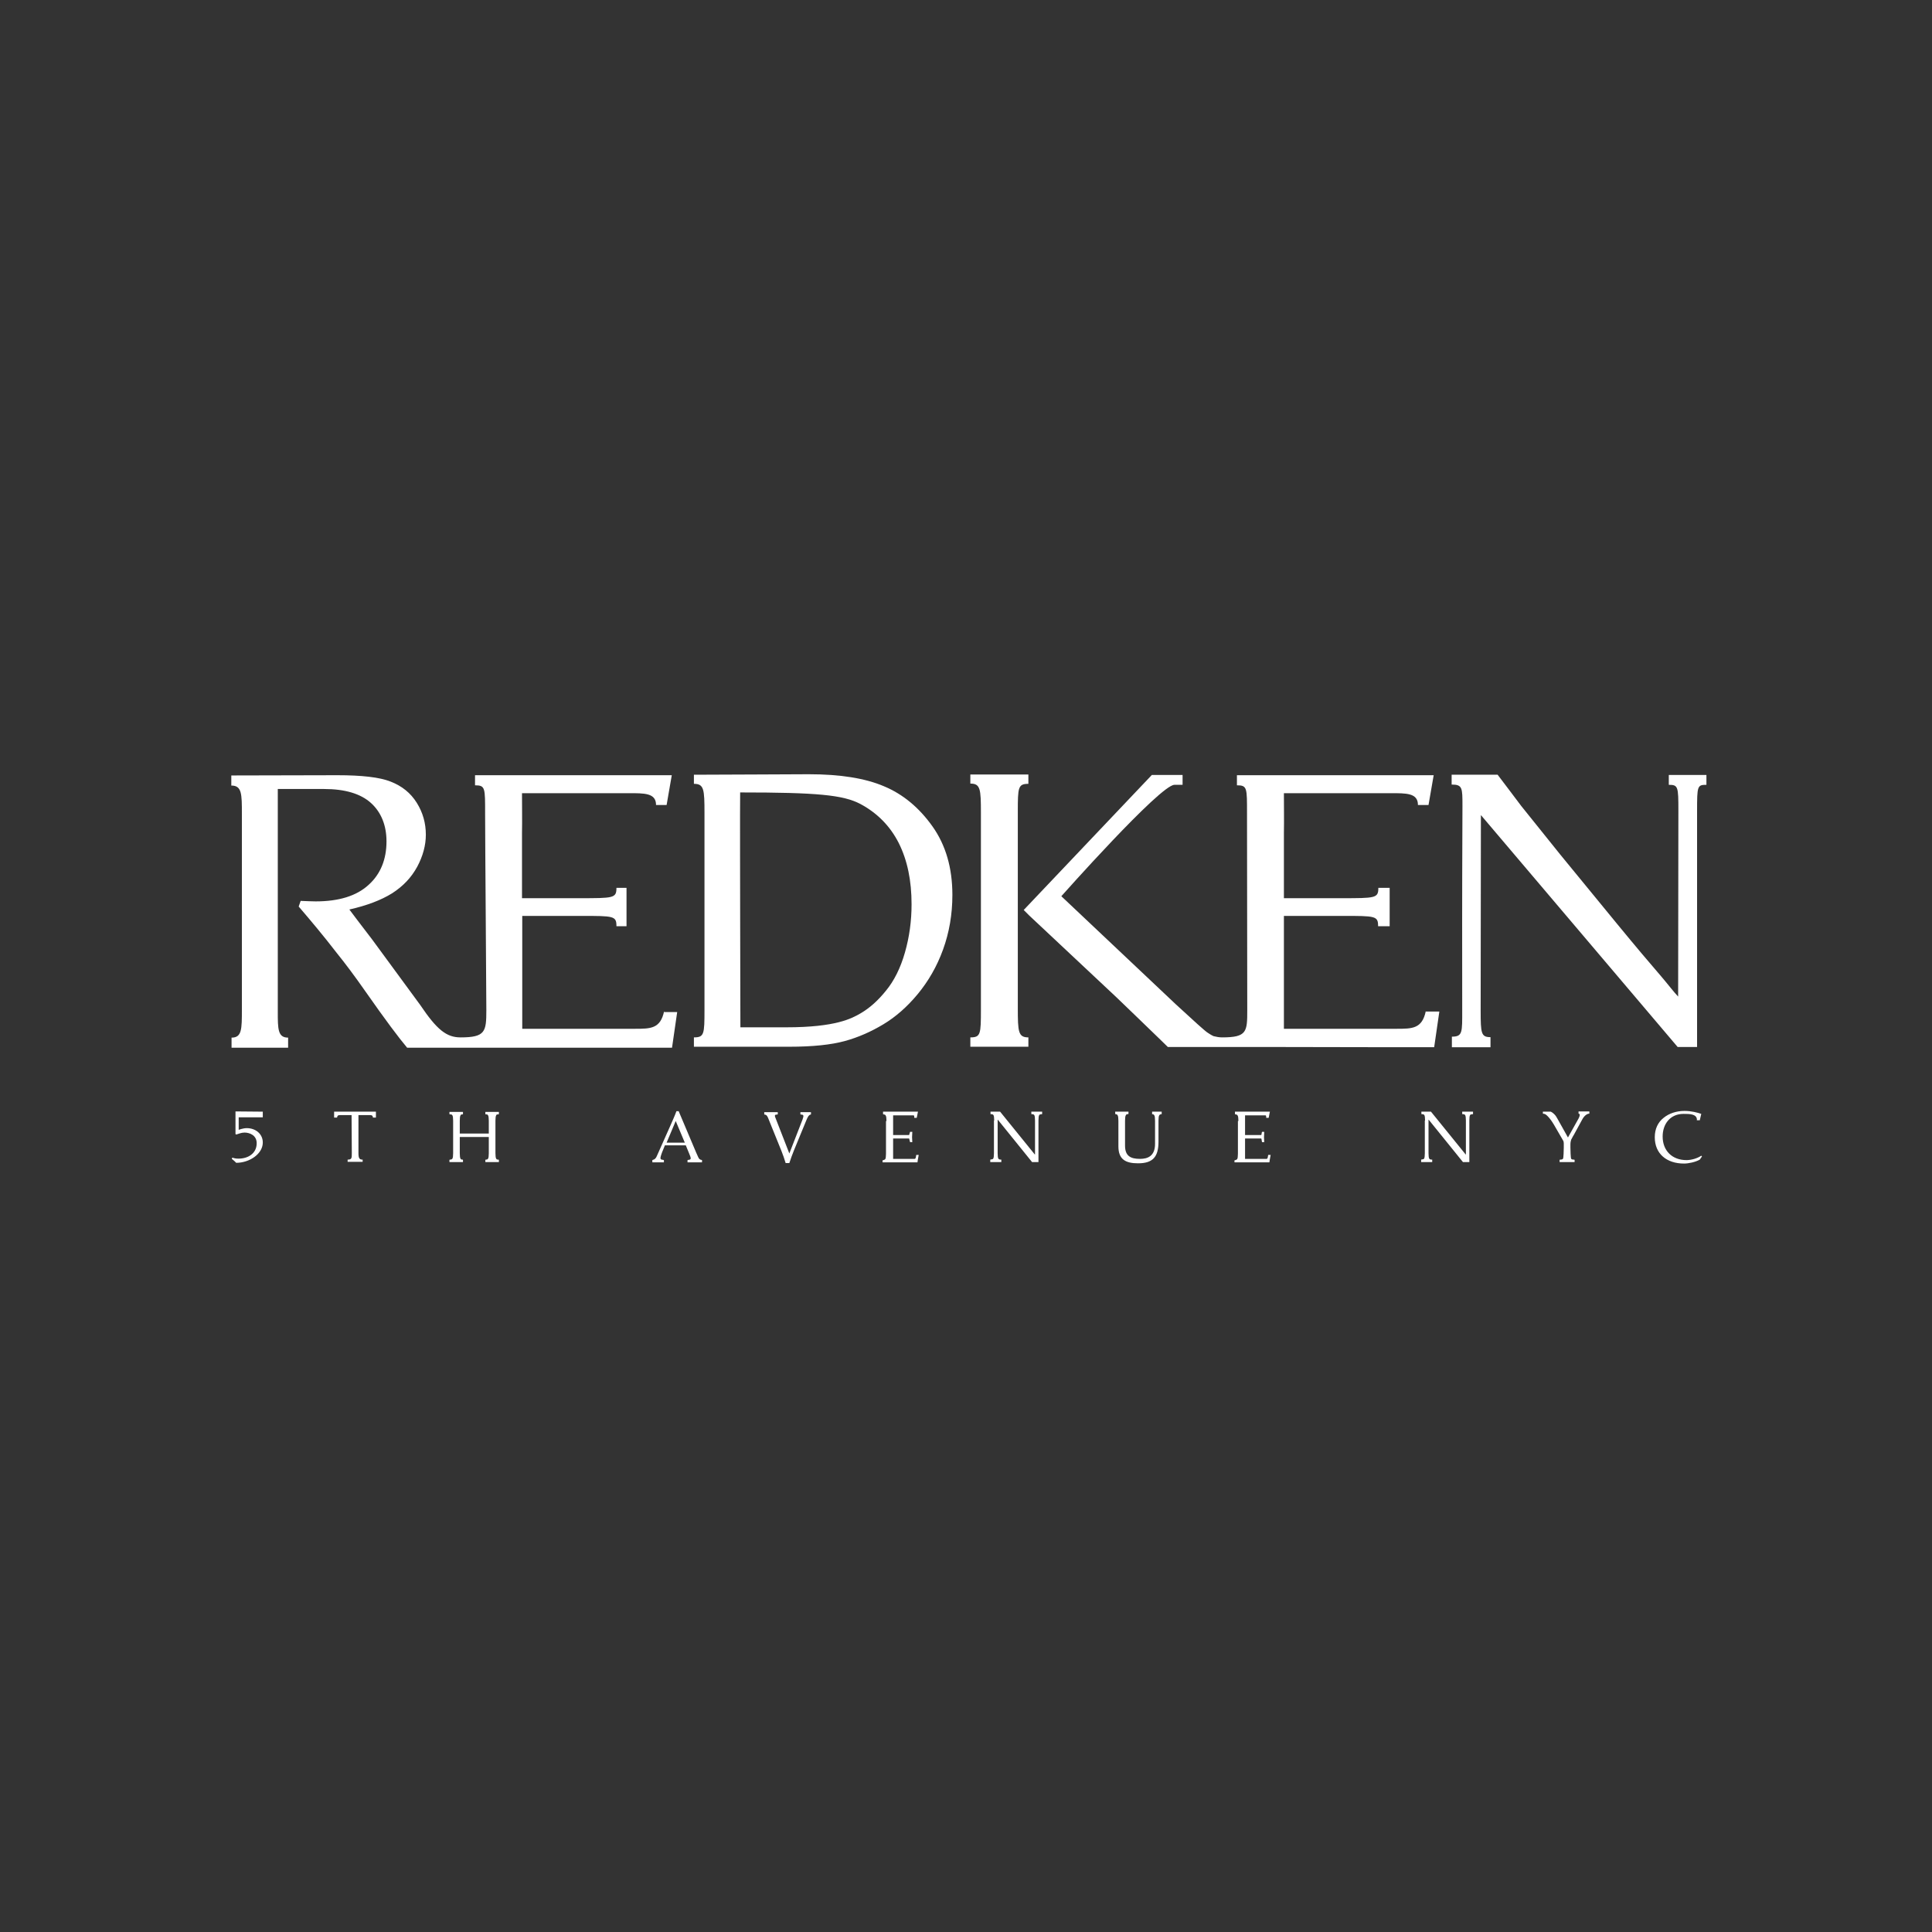 <?xml version="1.0" encoding="UTF-8" standalone="no"?>
<svg
   width="1080"
   height="1080"
   viewBox="0 0 83.271 83.271"
   version="1.1"
   id="svg2"
   xmlns="http://www.w3.org/2000/svg"
   xmlns:svg="http://www.w3.org/2000/svg">
  <rect x="0" y="0" width="83.271" height="83.271" fill="#333333" stroke="none"/>
  <defs
     id="defs2">
    <linearGradient
       id="SVGID_1_"
       gradientUnits="userSpaceOnUse"
       x1="77.305"
       y1="68.556"
       x2="77.305"
       y2="51.232"> <stop
   offset="0"
   style="stop-color:#D9241F"
   id="stop1" />
 <stop
   offset="1"
   style="stop-color:#BB160D"
   id="stop2" />
 </linearGradient>
    <pattern
       id="EMFhbasepattern"
       patternUnits="userSpaceOnUse"
       width="6"
       height="6"
       x="0"
       y="0" />
  </defs>
  <path
     d="m 167.351,26.743 c -0.527,2.868 -2.527,3.848 -4.325,3.848 h -9.799 v -8.767 c 0,-0.605 0.162,-0.699 0.683,-1.032 l -3.684,-0.039 c 0.197,0.097 0.749,0.375 0.749,1.023 l -0.012,8.464 c 0,0.714 -0.3,0.968 -0.736,1.125 l 12.89,-0.006 c 3.342,0.012 4.702,-1.271 5.673,-2.42 1.06,-1.246 1.623,-3.546 0.419,-5.524 -0.863,-1.428 -2.492,-2.632 -4.349,-2.923 -0.431,-0.066 -0.977,-0.175 -1.653,-0.175 -0.671,0 -1.282,0.079 -1.755,0.175 -1.533,0.363 -3.486,1.355 -4.379,2.989 -0.922,1.694 -0.461,3.533 0.222,4.562 0.617,0.95 2.09,2.197 4.067,2.263 l 0.059,-0.024 c -1.3,-0.672 -1.958,-1.894 -2.36,-3.539 -0.3,-1.258 -0.084,-3.134 1.012,-4.314 0.815,-0.865 2.025,-1.337 3.133,-1.349 1.12,0.012 2.276,0.429 3.085,1.295 1.103,1.18 1.288,3.176 1.061,4.369 z m -39.304,3.781 -3.283,-4.169 c 3.642,-0.581 3.283,-5.681 -1.042,-5.681 h -7.38 c 0.503,0.175 0.839,0.429 0.839,0.92 v 8.657 c 0.006,0.406 -0.276,0.871 -0.653,1.107 h 3.51 c -0.377,-0.194 -0.749,-0.744 -0.749,-1.077 v -3.75 h 3.007 l 3.618,4.839 3.097,-0.006 c -0.329,-0.157 -0.659,-0.447 -0.964,-0.84 z m -5.757,-4.768 h -3.001 l -0.012,-4.295 3.57,-0.012 c 2.582,0.012 3.199,4.259 -0.557,4.308 z m 19.208,-3.899 c -0.263,-0.581 0.048,-0.914 0.503,-1.107 h -4.133 c 0.432,0.339 0.923,0.587 1.114,1.24 l 4.666,9.371 h 1.09 l 4.367,-9.686 c 0.251,-0.575 0.497,-0.714 0.749,-0.926 h -2.432 c 0.443,0.127 0.803,0.514 0.521,1.137 l -3.205,7.109 z m 30.1,8.286 c 0,0.641 -0.551,1.077 -0.767,1.216 h 2.354 c -0.215,-0.139 -0.731,-0.478 -0.731,-1.119 v -7.502 l 7.349,8.621 h 1.078 v -9.595 c 0,-0.641 0.521,-0.871 0.731,-1.01 h -2.343 c 0.21,0.139 0.761,0.466 0.761,1.101 l -0.012,6.208 -6.343,-7.309 h -3.384 c 0.36,0.182 1.306,0.575 1.306,1.452 z m -33.972,-9.395 h -8.553 c 0.407,0.218 0.779,0.381 0.779,1.041 l -0.006,8.494 c 0,0.587 -0.24,0.853 -0.647,1.077 h 8.847 l 0.833,-2.565 c -0.431,0.508 -1.456,1.784 -3.324,1.779 l -3.372,-0.006 v -4.259 h 2.456 c 0.779,0 1.186,0.429 1.444,0.841 v -2.529 c -0.365,0.521 -0.689,0.883 -1.45,0.883 h -2.45 v -4.011 l 3.456,0.012 c 1.456,0.012 2.079,0.938 2.402,1.482 z"
     id="path2"
     style="clip-rule:evenodd;fill-rule:evenodd;stroke-width:0.349" />
  <path
     d="m 68.68,122.578 v 3.973 h -24.846 V 99.228 h 4.473 v 23.35 z m -3.478,-13.414 4.968,-9.44 h -4.72 l -3.727,9.44 z m 40.621,-5.451 c -1.611,-2.535 -3.964,-4.666 -6.735,-6.118 -2.771,-1.453 -5.96,-2.227 -9.148,-2.227 -3.188,0 -6.378,0.774 -9.148,2.227 -2.771,1.452 -5.125,3.583 -6.736,6.118 -1.611,2.534 -2.481,5.473 -2.481,8.412 0,2.938 0.87,5.877 2.481,8.411 1.611,2.535 3.964,4.666 6.736,6.118 2.771,1.453 5.96,2.227 9.148,2.227 3.188,0 6.377,-0.773 9.148,-2.227 2.771,-1.452 5.124,-3.583 6.735,-6.118 1.612,-2.534 2.481,-5.474 2.481,-8.411 0,-2.938 -0.869,-5.877 -2.481,-8.412 z m -3.866,15.103 c -1.202,1.988 -2.961,3.665 -5.037,4.81 -2.076,1.144 -4.468,1.754 -6.861,1.754 -2.393,0 -4.785,-0.61 -6.861,-1.754 -2.075,-1.145 -3.834,-2.821 -5.037,-4.81 -1.203,-1.989 -1.849,-4.289 -1.849,-6.589 0,-2.301 0.646,-4.601 1.849,-6.589 1.203,-1.988 2.961,-3.665 5.037,-4.809 2.076,-1.145 4.469,-1.755 6.861,-1.755 2.392,0 4.785,0.61 6.861,1.755 2.076,1.144 3.834,2.82 5.037,4.809 a 12.8,12.8 0 0 1 1.85,6.589 12.807,12.807 0 0 1 -1.85,6.589 z m 37.537,-7.805 c -0.809,1.78 -2.339,2.809 -3.536,3.431 -1.197,0.623 -2.06,0.839 -2.929,0.808 l 8.696,11.302 h -4.969 l -8.41,-10.929 h -10.97 v 10.929 h -4.472 V 99.228 h 17.888 c 1.808,0 3.642,0.356 5.26,1.266 1.618,0.91 3.018,2.293 3.676,4.25 0.657,1.956 0.573,4.487 -0.234,6.267 z m -5.003,-0.187 c 0.942,-0.796 1.5,-2.105 1.451,-3.403 -0.048,-1.299 -0.703,-2.585 -1.638,-3.37 -0.936,-0.784 -2.132,-0.849 -3.263,-0.849 h -13.665 v 8.446 h 13.665 c 1.208,0 2.508,-0.027 3.45,-0.824 z m 30.837,0.079 v 3.725 h -15.156 v 7.95 h 20.373 v 3.973 h -24.846 V 99.228 h 24.846 v 3.974 h -20.373 v 7.701 z m 0.248,-15.899 h -6.709 l -2.732,3.478 z m 13.729,24.592 -3.543,6.955 h -4.471 l 13.912,-27.324 h 4.473 l 13.914,27.324 h -4.473 l -3.541,-6.955 z m 8.134,-15.977 -6.365,12.5 h 12.73 z m 43.231,18.959 v 3.973 h -24.844 V 99.228 h 4.471 v 23.35 z m -1.936,-17.867 -0.039,-0.652 c -0.006,-0.12 0.004,-0.24 -0.045,-0.376 a 1.19,1.19 0 0 0 -0.221,-0.382 0.43,0.43 0 0 0 -0.275,-0.155 0.87,0.87 0 0 0 0.461,-0.376 c 0.117,-0.187 0.189,-0.434 0.186,-0.699 -0.003,-0.265 -0.084,-0.549 -0.225,-0.759 -0.305,-0.447 -0.842,-0.523 -1.312,-0.501 h -1.979 v 4.565 h 0.768 v -1.875 h 1.148 c 0.125,0 0.334,-0.017 0.543,0.146 0.277,0.327 0.154,0.757 0.203,1.122 0.004,0.218 0.025,0.424 0.115,0.607 h 0.863 v -0.141 c -0.157,-0.065 -0.171,-0.293 -0.191,-0.524 z m -0.949,-2.011 c -0.238,0.152 -0.484,0.153 -0.654,0.15 h -1.084 v -1.39 c 0.473,0.006 0.949,-0.02 1.418,0.018 a 0.635,0.635 0 0 1 0.506,0.36 c 0.099,0.302 0.103,0.626 -0.186,0.862 z"
     id="path2-9"
     style="clip-rule:evenodd;fill-rule:evenodd" />
  <g
     id="g8"
     transform="matrix(0.519,0,0,0.519,105.596,40.144)"> <polygon
   points="5.19,54.31 10.14,54.31 10.14,45.53 11.14,44.22 18.83,54.31 25.28,54.31 14.37,39.98 25.28,25.65 18.83,25.65 11.14,35.75 10.14,37.06 10.14,34.43 10.14,25.22 5.19,25.22 5.19,28.34 5.19,36.41 5.19,43.55 5.19,51.63 "
   id="polygon1" />
 <linearGradient
   id="linearGradient4"
   gradientUnits="userSpaceOnUse"
   x1="77.305"
   y1="68.556"
   x2="77.305"
   y2="51.232"> <stop
   offset="0"
   style="stop-color:#D9241F"
   id="stop3" />
 <stop
   offset="1"
   style="stop-color:#BB160D"
   id="stop4" />
 </linearGradient>
 <polygon
   class="st0"
   points="82.43,51.23 72.18,51.23 77.3,68.56 "
   id="polygon2"
   style="fill:url(#SVGID_1_)" />
 <polygon
   points="42.19,48.99 31.97,48.99 31.97,42.64 39.66,42.64 39.66,37.37 31.97,37.37 31.97,30.49 42.19,30.49 42.19,25.22 31.97,25.22 26.7,25.22 26.7,30.49 26.7,37.37 26.7,42.64 26.7,48.99 26.7,54.26 26.7,54.32 31.97,54.32 31.97,54.26 42.19,54.26 "
   id="polygon3" />
 <path
   d="m 77.55,26.02 -2.87,5.8 -11.13,22.49 h 5.74 l 3.24,-6.54 h 10.05 l 3.24,6.54 h 5.74 L 80.42,31.82 Z m -2.65,16.95 2.65,-5.35 2.65,5.35 z"
   id="path3" />
 <path
   d="m 129.77,25.4 c -7.94,0 -14.38,6.44 -14.38,14.38 0,7.94 6.44,14.38 14.38,14.38 7.94,0 14.38,-6.44 14.38,-14.38 0,-7.95 -6.44,-14.38 -14.38,-14.38 z m 0,26.57 c -6.73,0 -12.19,-5.46 -12.19,-12.19 0,-6.73 5.46,-12.19 12.19,-12.19 6.73,0 12.19,5.46 12.19,12.19 0,6.73 -5.45,12.19 -12.19,12.19 z"
   id="path4" />
 <path
   d="m 165.22,25.4 c -7.94,0 -14.38,6.44 -14.38,14.38 0,7.94 6.44,14.38 14.38,14.38 7.94,0 14.38,-6.44 14.38,-14.38 0,-7.95 -6.44,-14.38 -14.38,-14.38 z m 0,26.57 c -6.73,0 -12.19,-5.46 -12.19,-12.19 0,-6.73 5.46,-12.19 12.19,-12.19 6.73,0 12.19,5.46 12.19,12.19 0,6.73 -5.45,12.19 -12.19,12.19 z"
   id="path5" />
 <rect
   x="146.43"
   y="16.44"
   width="2.71"
   height="37.4"
   id="rect5" />
 <path
   d="m 188.32,25.74 c -1.41,0.24 -2.74,0.89 -3.75,1.79 -0.02,0.02 -0.04,0.04 -0.06,0.06 v -1.21 h -2.71 v 27.47 h 2.71 v -15.7 c 0.02,0.02 0.04,0.04 0.06,0.06 v -4.74 c 0,-2.35 1.55,-4.43 3.75,-5.02 h 3.48 v -2.71 z"
   id="path6" />
 <path
   d="m 113.56,44.77 c -1.91,4.24 -6.17,7.2 -11.12,7.2 -6.73,0 -12.19,-5.46 -12.19,-12.19 0,-6.73 5.46,-12.19 12.19,-12.19 4.78,0 8.92,2.75 10.92,6.76 l 1.47,-1.86 c -2.5,-4.24 -7.11,-7.08 -12.39,-7.08 -7.94,0 -14.38,6.44 -14.38,14.38 0,7.94 6.44,14.38 14.38,14.38 5.4,0 10.11,-2.98 12.56,-7.39 l -0.43,-0.6 z"
   id="path7" />
 <path
   d="m 61.53,34.85 c 0,-4.46 -2.99,-8.23 -7.07,-9.4 -0.33,-0.1 -0.66,-0.18 -1.01,-0.23 h -3.4 -0.65 -4.47 -0.8 v 3.12 0.38 5.74 6.53 13.33 h 5.27 v -9.96 c 0.21,0.05 0.43,0.1 0.65,0.14 l 5.8,9.83 H 62.3 L 56.01,43.67 c 3.26,-1.59 5.52,-4.94 5.52,-8.82 z m -8.04,4.2 H 53.29 50 49.4 v -0.3 -6.29 -1.5 -0.47 h 1.07 2.55 c 1.89,0.55 3.27,2.29 3.27,4.36 0,1.9 -1.15,3.52 -2.8,4.2 z"
   id="path8" />
 </g>
  <g
     id="g13"
     transform="matrix(0.365,0,0,0.365,-79.493,73.062)"
     style="fill:#ffffff"> <g
   id="g6"
   style="fill:#ffffff"> <polygon
   points="68.93,32.19 61.05,32.19 61.05,16.62 58.7,16.62 58.7,34.28 68.93,34.28 "
   id="polygon1-1"
   style="fill:#ffffff" />
 <path
   d="m 78.79,21.69 c -0.5,-0.37 -1.06,-0.63 -1.68,-0.77 -0.63,-0.14 -1.39,-0.21 -2.3,-0.21 -0.75,0 -1.51,0.07 -2.28,0.21 -0.77,0.14 -1.36,0.27 -1.77,0.39 v 2.27 h 0.13 c 0.7,-0.29 1.39,-0.52 2.09,-0.67 0.7,-0.15 1.3,-0.23 1.81,-0.23 0.43,0 0.86,0.03 1.27,0.09 0.41,0.06 0.76,0.18 1.04,0.36 0.28,0.17 0.51,0.42 0.66,0.74 0.16,0.32 0.24,0.74 0.24,1.26 v 0.43 c -1.17,0.06 -2.26,0.16 -3.27,0.29 -1.01,0.13 -1.89,0.37 -2.63,0.71 -0.84,0.38 -1.45,0.89 -1.84,1.54 -0.39,0.65 -0.58,1.43 -0.58,2.34 0,0.59 0.11,1.16 0.32,1.69 0.21,0.53 0.5,0.98 0.85,1.35 0.37,0.37 0.8,0.66 1.29,0.87 0.49,0.2 1.01,0.31 1.55,0.31 0.66,0 1.18,-0.05 1.55,-0.17 0.37,-0.11 0.75,-0.27 1.14,-0.47 0.28,-0.14 0.58,-0.33 0.88,-0.58 0.3,-0.24 0.55,-0.43 0.73,-0.56 v 1.41 h 2.22 v -9.06 c 0,-0.83 -0.12,-1.53 -0.36,-2.11 -0.22,-0.59 -0.58,-1.06 -1.06,-1.43 z M 78,31.01 c -0.5,0.44 -1.03,0.82 -1.6,1.12 -0.57,0.3 -1.21,0.46 -1.91,0.46 -0.82,0 -1.45,-0.19 -1.87,-0.58 -0.43,-0.39 -0.64,-0.96 -0.64,-1.72 0,-0.67 0.19,-1.2 0.58,-1.57 0.39,-0.37 0.88,-0.65 1.47,-0.84 0.5,-0.15 1.15,-0.27 1.96,-0.35 0.81,-0.08 1.48,-0.15 2.01,-0.2 z"
   id="path1"
   style="fill:#ffffff" />
 <path
   d="m 89.6,20.66 c -0.72,0 -1.4,0.16 -2.05,0.47 -0.65,0.32 -1.3,0.77 -1.97,1.36 v -1.47 h -2.23 v 13.25 h 2.23 v -9.89 c 0.56,-0.47 1.14,-0.86 1.73,-1.16 0.59,-0.3 1.16,-0.44 1.71,-0.44 0.56,0 1,0.08 1.33,0.24 0.33,0.16 0.58,0.41 0.76,0.74 0.17,0.32 0.28,0.74 0.34,1.26 0.06,0.53 0.09,1.09 0.09,1.7 v 7.54 h 2.23 v -8.6 c 0,-1.63 -0.37,-2.87 -1.1,-3.73 -0.75,-0.84 -1.76,-1.27 -3.07,-1.27 z"
   id="path2-0"
   style="fill:#ffffff" />
 <path
   d="m 119.82,22.84 c 0,-3.23 -2.53,-5.56 -6.34,-5.56 h -2.15 v 3.06 h 2.15 c 1.85,0 2.96,0.97 2.96,2.5 0,1.7 -1.26,2.48 -2.96,2.48 h -2.15 v 2.84 h 2.15 c 0.1,0 0.19,0 0.27,0 l 3.5,6.12 h 3.76 l -4.18,-6.8 c 1.85,-0.85 2.99,-2.51 2.99,-4.64 z"
   id="path3-0"
   style="fill:#ffffff" />
 <path
   d="m 121.01,25.78 c 0,4.52 2.99,8.09 7.31,8.71 V 31.3 c -2.64,-0.62 -4,-3.07 -4,-5.53 0,-2.43 1.36,-4.88 4,-5.5 v -3.18 c -4.32,0.61 -7.31,4.16 -7.31,8.69 z"
   id="path4-2"
   style="fill:#ffffff" />
 <path
   d="m 131.36,17.14 v 3.23 c 2.4,0.75 3.64,3.08 3.64,5.4 0,2.34 -1.24,4.68 -3.64,5.43 v 3.23 c 4.12,-0.76 6.94,-4.26 6.94,-8.66 0,-4.39 -2.82,-7.87 -6.94,-8.63 z"
   id="path5-5"
   style="fill:#ffffff" />
 <path
   d="m 103.47,17.28 h -5.68 v 3.06 h 3.3 1.21 1.17 c 2.02,0 3.18,1.02 3.18,2.82 0,1.77 -1.17,2.79 -3.18,2.79 h -1.17 -1.21 -3.3 v 8.33 h 3.3 v -5.27 h 2.38 c 4.06,0 6.53,-2.33 6.53,-5.85 0,-3.53 -2.47,-5.88 -6.53,-5.88 z"
   id="path6-3"
   style="fill:#ffffff" />
 </g>
 <g
   id="g12"
   style="fill:#ffffff"> <path
   d="m 47.91,62.51 -5.45,-7.57 c 2.22,-0.49 3.86,-1.34 4.91,-2.53 1.06,-1.19 1.59,-2.6 1.59,-4.22 0,-1.52 -0.46,-2.82 -1.39,-3.92 -0.93,-1.1 -2.06,-1.85 -3.39,-2.26 -1.33,-0.41 -3.4,-0.61 -6.2,-0.61 h -9.61 v 0.72 h 0.99 c 1,0 1.75,0.29 2.26,0.86 0.36,0.4 0.54,1.43 0.54,3.09 v 17.05 c 0,1.5 -0.14,2.46 -0.41,2.86 -0.33,0.49 -0.81,0.8 -1.43,0.96 -0.65,-0.14 -1.2,-0.39 -1.62,-0.76 -0.6,-0.53 -1.27,-1.67 -2.01,-3.43 L 17.51,40.8 H 16.83 L 7.55,62.51 c -0.8,1.91 -1.54,3.17 -2.2,3.79 -0.32,0.31 -1.04,0.56 -2.14,0.76 v 0.72 h 8.31 V 67.06 C 10.25,66.97 9.42,66.77 9.04,66.47 8.66,66.17 8.47,65.81 8.47,65.41 c 0,-0.51 0.22,-1.27 0.66,-2.3 l 1.79,-4.16 h 10.22 l 1.6,3.79 c 0.52,1.23 0.78,2.13 0.78,2.7 0,0.43 -0.19,0.79 -0.56,1.09 -0.37,0.3 -1.08,0.47 -2.13,0.53 v 0.72 h 7.55 2.86 8.45 v -0.72 h -1.03 c -0.99,0 -1.73,-0.29 -2.22,-0.86 -0.36,-0.4 -0.54,-1.43 -0.54,-3.09 v -7.67 c 0.21,0.01 0.41,0.02 0.6,0.03 0.19,0.01 0.38,0.01 0.54,0.01 0.41,0 0.95,-0.01 1.62,-0.04 l 8.93,12.34 h 7.04 V 67.06 C 53.19,66.9 52.02,66.54 51.13,65.97 50.22,65.4 49.15,64.24 47.91,62.51 Z m -36.39,-5 4.59,-10.66 4.48,10.66 z m 25.45,-3.27 c -0.12,0 -0.27,0 -0.45,-0.01 -0.18,-0.01 -0.4,-0.01 -0.64,-0.01 V 43.24 c 1.28,-0.25 2.3,-0.37 3.06,-0.37 1.7,0 3.06,0.52 4.1,1.55 1.03,1.03 1.55,2.37 1.55,4.02 0,1.69 -0.64,3.07 -1.92,4.16 -1.28,1.09 -3.18,1.64 -5.7,1.64 z"
   id="path7-6"
   style="fill:#ffffff" />
 <path
   d="M 78.5,54.12 V 53.38 H 68.29 v 0.74 c 1.06,0 1.81,0.11 2.23,0.32 0.42,0.21 0.73,0.53 0.93,0.93 0.2,0.41 0.3,1.27 0.3,2.6 v 7.63 c -0.84,0.48 -1.72,0.84 -2.63,1.09 -0.91,0.25 -1.85,0.37 -2.82,0.37 -1.66,0 -3.28,-0.48 -4.86,-1.45 -1.58,-0.97 -2.85,-2.49 -3.82,-4.56 -0.97,-2.08 -1.46,-4.37 -1.46,-6.89 0,-3.1 0.73,-5.77 2.2,-8.02 1.75,-2.66 4.31,-3.99 7.67,-3.99 2.46,0 4.48,0.76 6.05,2.28 1.09,1.05 1.98,2.61 2.67,4.69 h 0.68 l -0.68,-8.33 h -0.72 c -0.04,0.66 -0.15,1.11 -0.32,1.33 -0.18,0.23 -0.39,0.34 -0.63,0.34 -0.25,0 -0.73,-0.14 -1.46,-0.41 -1.44,-0.53 -2.55,-0.88 -3.34,-1.03 -0.79,-0.16 -1.66,-0.23 -2.62,-0.23 -2.63,0 -4.92,0.56 -6.85,1.69 -2.31,1.36 -4.13,3.31 -5.45,5.84 -1.12,2.13 -1.67,4.35 -1.67,6.67 0,3.2 0.99,6.03 2.98,8.48 2.65,3.27 6.52,4.9 11.62,4.9 1.78,0 3.39,-0.19 4.85,-0.56 1.45,-0.38 2.93,-0.97 4.42,-1.77 v -8.08 c 0,-1.41 0.13,-2.36 0.39,-2.84 0.38,-0.67 1.07,-1.01 2.08,-1.01 h 0.47 z"
   id="path8-1"
   style="fill:#ffffff" />
 <path
   d="m 120.5,42.11 h 0.91 c 1.04,0 1.8,0.27 2.28,0.82 0.36,0.4 0.54,1.41 0.54,3.04 V 61.19 L 108.1,41.39 h -7.16 v 0.72 c 0.77,0 1.34,0.06 1.71,0.18 0.77,0.25 1.35,0.51 1.74,0.8 0.4,0.29 0.98,0.88 1.74,1.77 v 18.35 c 0,1.48 -0.14,2.43 -0.43,2.84 -0.33,0.48 -0.83,0.77 -1.49,0.91 -0.71,-0.14 -1.29,-0.4 -1.73,-0.79 -0.6,-0.53 -1.27,-1.67 -2.01,-3.43 L 91.29,40.79 h -0.68 l -9.28,21.72 c -0.8,1.91 -1.54,3.17 -2.2,3.79 -0.32,0.31 -1.04,0.56 -2.14,0.76 v 0.72 h 8.31 v -0.72 c -1.27,-0.09 -2.1,-0.29 -2.48,-0.59 -0.38,-0.3 -0.57,-0.66 -0.57,-1.06 0,-0.51 0.22,-1.27 0.66,-2.3 l 1.79,-4.16 h 10.22 l 1.6,3.79 c 0.52,1.23 0.78,2.13 0.78,2.7 0,0.43 -0.19,0.79 -0.56,1.09 -0.37,0.3 -1.08,0.47 -2.13,0.53 v 0.72 h 7.81 2.6 6.58 v -0.72 h -0.93 c -1.03,0 -1.78,-0.27 -2.28,-0.82 -0.35,-0.4 -0.53,-1.41 -0.53,-3.04 V 46.96 l 17.4,21.25 h 0.7 V 45.97 c 0,-1.48 0.14,-2.43 0.43,-2.84 0.47,-0.67 1.26,-1.01 2.37,-1.01 h 0.93 V 41.4 h -9.18 v 0.71 z m -35.21,15.4 4.59,-10.66 4.48,10.66 z"
   id="path9"
   style="fill:#ffffff" />
 <path
   d="m 155.72,44.69 c -2.51,-2.6 -5.48,-3.9 -8.9,-3.9 -3.45,0 -6.42,1.15 -8.89,3.44 -2.85,2.65 -4.28,6.06 -4.28,10.25 0,4.1 1.24,7.44 3.71,10.02 2.47,2.58 5.52,3.87 9.15,3.87 3.59,0 6.66,-1.32 9.18,-3.97 2.53,-2.65 3.79,-5.97 3.79,-9.98 0,-3.88 -1.25,-7.13 -3.76,-9.73 z M 152.6,64.1 c -1.62,1.93 -3.66,2.9 -6.14,2.9 -2.32,0 -4.19,-0.88 -5.6,-2.65 -1.84,-2.32 -2.76,-5.64 -2.76,-9.94 0,-4.2 0.89,-7.39 2.67,-9.57 1.43,-1.75 3.32,-2.63 5.68,-2.63 2.52,0 4.49,0.88 5.92,2.65 1.78,2.22 2.67,5.58 2.67,10.1 -0.01,4.16 -0.82,7.21 -2.44,9.14 z"
   id="path10"
   style="fill:#ffffff" />
 <path
   d="m 158.03,42.11 h 0.93 c 0.62,0 1.22,0.16 1.79,0.47 0.4,0.23 0.67,0.51 0.8,0.84 0.17,0.43 0.25,1.31 0.25,2.65 v 17.05 c 0,1.58 -0.16,2.58 -0.47,3 -0.49,0.64 -1.28,0.95 -2.37,0.95 h -0.93 v 0.72 h 11.31 v -0.72 h -0.95 c -0.62,0 -1.21,-0.16 -1.77,-0.47 -0.42,-0.23 -0.69,-0.51 -0.82,-0.84 -0.17,-0.43 -0.25,-1.31 -0.25,-2.65 V 46.06 c 0,-1.58 0.16,-2.58 0.49,-3 0.49,-0.64 1.28,-0.95 2.35,-0.95 h 0.95 v -0.72 h -11.31 z"
   id="path11"
   style="fill:#ffffff" />
 <path
   d="m 193.15,60.48 c -0.67,1.63 -1.35,2.83 -2.02,3.59 -0.67,0.76 -1.42,1.29 -2.24,1.59 -0.82,0.3 -2.24,0.45 -4.26,0.45 h -1.93 c -1.7,0 -2.71,-0.06 -3.04,-0.19 -0.32,-0.13 -0.56,-0.33 -0.72,-0.6 -0.21,-0.4 -0.31,-1.14 -0.31,-2.22 V 46.51 c 0,-1.57 0.1,-2.56 0.31,-2.98 0.21,-0.41 0.59,-0.76 1.16,-1.03 0.56,-0.27 1.55,-0.4 2.95,-0.39 V 41.39 H 171.1 v 0.72 h 0.99 c 1,0 1.75,0.29 2.26,0.86 0.36,0.42 0.54,1.45 0.54,3.09 v 17.03 c 0,1.51 -0.14,2.47 -0.41,2.88 -0.48,0.73 -1.28,1.09 -2.39,1.09 h -0.99 v 0.72 h 20.43 l 2.26,-7.16 z"
   id="path12"
   style="fill:#ffffff" />
 </g>
 </g>
  <g
     id="g3"
     transform="matrix(1.339,0,0,1.339,-30.286,-117.579)">
    <path
       style="fill:#ffffff;fill-opacity:1;fill-rule:nonzero;stroke:none;stroke-width:0.077"
       d="m -45.284,91.559 h 1.465 v -8.867 h -1.465 z"
       id="path1-9" />
    <path
       style="fill:#ffffff;fill-opacity:1;fill-rule:nonzero;stroke:none;stroke-width:0.077"
       d="m -45.284,80.945 h 1.465 v -1.85 h -1.465 z"
       id="path2-98" />
    <path
       style="fill:#ffffff;fill-opacity:1;fill-rule:nonzero;stroke:none;stroke-width:0.077"
       d="m -31.355,90.094 c 0,0.103 0,0.18 -0.026,0.231 -0.026,-0.026 -0.103,-0.077 -0.18,-0.129 -7.428,-6.836 -7.428,-6.836 -7.428,-6.836 -0.72,-0.668 -1.311,-0.565 -1.593,-0.437 -0.283,0.103 -0.745,0.463 -0.745,1.465 0,7.145 0,7.145 0,7.145 1.285,0 1.285,0 1.285,0 0,-7.145 0,-7.145 0,-7.145 0,-0.103 0,-0.18 0,-0.231 0.051,0.026 0.129,0.077 0.206,0.129 7.428,6.836 7.428,6.836 7.428,6.836 0.72,0.668 1.285,0.565 1.593,0.437 0.257,-0.129 0.745,-0.488 0.745,-1.465 0,-7.325 0,-7.325 0,-7.325 -1.285,0 -1.285,0 -1.285,0 z"
       id="path3-07" />
    <path
       style="fill:#ffffff;fill-opacity:1;fill-rule:nonzero;stroke:none;stroke-width:0.077"
       d="m -12.362,87.576 c 2.107,-3.161 2.107,-3.161 2.107,-3.161 0.154,-0.231 0.36,-0.36 0.54,-0.36 0.18,0 0.36,0.129 0.514,0.36 2.133,3.161 2.133,3.161 2.133,3.161 z m 4.138,-3.804 c -0.386,-0.565 -0.925,-0.874 -1.491,-0.874 -0.591,0 -1.131,0.308 -1.491,0.874 -5.192,7.787 -5.192,7.787 -5.192,7.787 1.388,0 1.388,0 1.388,0 1.876,-2.827 1.876,-2.827 1.876,-2.827 6.836,0 6.836,0 6.836,0 1.876,2.827 1.876,2.827 1.876,2.827 1.388,0 1.388,0 1.388,0 z"
       id="path4-9" />
    <path
       style="fill:#ffffff;fill-opacity:1;fill-rule:nonzero;stroke:none;stroke-width:0.077"
       d="m -20.817,81.69 c 0,1.208 0,1.208 0,1.208 1.773,0.591 3.058,2.262 3.058,4.241 0,1.953 -1.285,3.624 -3.058,4.215 0,1.208 0,1.208 0,1.208 2.416,-0.617 4.215,-2.827 4.215,-5.423 0,-2.621 -1.799,-4.832 -4.215,-5.449 z"
       id="path5-3" />
    <path
       style="fill:#bad300;fill-opacity:1;fill-rule:nonzero;stroke:none;stroke-width:0.077"
       d="m -27.833,87.139 c 0,2.596 1.799,4.806 4.215,5.423 0,-1.208 0,-1.208 0,-1.208 -1.773,-0.591 -3.058,-2.262 -3.058,-4.215 0,-1.979 1.285,-3.65 3.058,-4.241 0,-1.208 0,-1.208 0,-1.208 -2.416,0.617 -4.215,2.827 -4.215,5.449 z"
       id="path6-0" />
  </g>
  <path
     d="m 99.84,-14.615 -3.193,3.246 c 3.006,3.473 6.125,6.869 9.129,10.381 l 3.045,3.773 v 0.189 c -0.754,-0.037 -1.43,-0.148 -2.067,-0.148 -0.715,0 -1.426,0.111 -2.104,0.148 -0.828,-1.207 -1.653,-2.344 -2.593,-3.436 L 93.868,-10.087 c -0.188,-0.15 -0.638,-0.266 -0.638,-0.111 V 2.974 c -0.6,-0.037 -1.122,-0.148 -1.644,-0.148 -0.562,0 -1.122,0.111 -1.645,0.148 V -22.836 c 0.523,0.038 1.083,0.143 1.645,0.143 0.522,0 1.044,-0.105 1.644,-0.143 v 11.654 c 0.035,0.227 0.562,0.076 0.939,-0.227 0.677,-0.527 1.465,-1.318 1.992,-1.848 l 9.241,-9.58 c 0.488,0.038 0.978,0.143 1.503,0.143 0.451,0 0.939,-0.105 1.463,-0.143 z m 15.057,5.836 h 4.702 c 0.912,0 1.791,-0.121 2.7,-0.15 -0.03,0.242 -0.107,0.516 -0.107,0.791 0,0.242 0.077,0.516 0.107,0.852 -0.909,-0.029 -1.788,-0.152 -2.7,-0.152 h -4.702 v 8.912 c 1.852,0.061 3.671,-0.061 5.492,-0.125 a 20.8,20.8 0 0 0 2.791,-0.275 c -0.031,0.34 -0.081,0.613 -0.081,0.916 0,0.305 0.05,0.609 0.081,0.914 h -10.958 V -17.869 h 10.775 c -0.033,0.334 -0.074,0.609 -0.074,0.915 0,0.304 0.041,0.607 0.074,0.913 -0.911,-0.183 -1.82,-0.272 -2.73,-0.335 l -3.036,-0.062 h -2.334 z m 14.964,-7.957 c 1.274,-0.063 3.338,-0.154 4.46,0.029 2.276,0.368 3.34,1.738 3.34,3.847 0,2.379 -1.671,3.902 -3.887,4.361 -1.547,0.305 -3.489,0.184 -3.914,0.154 v -8.391 z m -2.675,19.744 c 0.427,-0.029 0.881,-0.105 1.337,-0.105 0.426,0 0.851,0.076 1.338,0.105 v -10.192 h 1.152 l 2.428,2.869 3.582,4.674 a 122.36,122.36 0 0 1 1.913,2.648 c 0.551,-0.029 1.159,-0.105 1.737,-0.105 0.578,0 1.123,0.076 1.762,0.105 l -0.58,-0.758 -1.456,-1.709 -6.26,-7.967 c 3.065,-0.553 6.23,-2.262 6.23,-5.803 0,-3.082 -2.07,-4.637 -6.746,-4.637 h -6.438 V 3.008 Z m 29.128,-9.541 h -6.683 l 3.311,-7.809 z m -2.278,-11.799 h -0.697 l -9.472,21.339 c 0.333,-0.029 0.667,-0.105 1.062,-0.105 0.364,0 0.698,0.076 1.122,0.105 0.85,-2.869 1.943,-5.564 3.004,-8.26 h 7.713 c 1.217,2.787 2.307,5.729 3.188,8.26 0.514,-0.029 1.029,-0.105 1.607,-0.105 0.516,0 1.002,0.076 1.576,0.105 z m 12.039,17.207 c 1.18,1.951 2.541,3.17 4.902,3.17 2.455,0 4.209,-2.043 4.209,-4.451 0,-5.672 -9.471,-3.172 -9.471,-10.062 0,-3.934 3.082,-5.862 6.715,-5.862 1.455,0 3.211,0.461 4.334,1.47 -0.363,0.793 -0.576,1.646 -0.818,2.5 h -0.305 c -0.637,-1.646 -1.969,-2.654 -3.754,-2.654 -2.09,0 -3.816,1.404 -3.816,3.569 0,5.609 9.545,3.355 9.545,9.85 0,4.361 -3.369,6.959 -7.486,6.959 -1.484,0 -3.902,-0.645 -4.934,-1.773 0.303,-0.885 0.457,-1.801 0.576,-2.715 h 0.303 z m 23.363,4.195 c -0.486,-0.031 -0.91,-0.088 -1.338,-0.088 -0.455,0 -0.912,0.057 -1.336,0.088 V -16.403 c -3.064,0 -4.916,0.184 -6.645,0.366 0.029,-0.305 0.092,-0.609 0.092,-0.917 0,-0.302 -0.062,-0.576 -0.092,-0.911 h 15.66 c -0.031,0.335 -0.129,0.609 -0.129,0.911 0,0.308 0.098,0.612 0.129,0.917 a 52.676,52.676 0 0 0 -6.342,-0.366 V 3.07 Z m 18.426,-9.603 h -6.684 l 3.309,-7.809 z m -2.277,-11.799 h -0.701 l -9.469,21.339 c 0.334,-0.029 0.668,-0.105 1.061,-0.105 0.365,0 0.699,0.076 1.123,0.105 0.85,-2.869 1.941,-5.564 3.004,-8.26 h 7.713 c 1.213,2.787 2.311,5.729 3.188,8.26 0.516,-0.029 1.029,-0.105 1.607,-0.105 0.516,0 1.002,0.076 1.578,0.105 z m 12.007,17.207 c 1.18,1.951 2.539,3.17 4.902,3.17 2.455,0 4.209,-2.043 4.209,-4.451 0,-5.672 -9.475,-3.172 -9.475,-10.062 0,-3.934 3.086,-5.862 6.717,-5.862 1.457,0 3.213,0.461 4.336,1.47 -0.365,0.793 -0.578,1.646 -0.818,2.5 h -0.305 c -0.637,-1.646 -1.969,-2.654 -3.756,-2.654 -2.09,0 -3.814,1.404 -3.814,3.569 0,5.609 9.541,3.355 9.541,9.85 0,4.361 -3.363,6.959 -7.484,6.959 -1.482,0 -3.902,-0.645 -4.932,-1.773 0.301,-0.885 0.455,-1.801 0.576,-2.715 h 0.303 z m 18.483,-7.654 h 4.703 c 0.91,0 1.789,-0.121 2.701,-0.15 -0.029,0.242 -0.107,0.516 -0.107,0.791 0,0.242 0.078,0.516 0.107,0.852 -0.912,-0.029 -1.791,-0.152 -2.701,-0.152 h -4.703 v 8.912 c 1.852,0.061 3.674,-0.061 5.492,-0.125 a 20.829,20.829 0 0 0 2.793,-0.275 c -0.031,0.34 -0.08,0.613 -0.08,0.916 0,0.305 0.049,0.609 0.08,0.914 H 233.405 V -17.869 h 10.773 c -0.029,0.334 -0.072,0.609 -0.072,0.915 0,0.304 0.043,0.607 0.072,0.913 -0.912,-0.183 -1.818,-0.272 -2.729,-0.335 l -3.037,-0.062 h -2.336 v 7.659 z m -120.21,-10.951 3.431,-3.288 h 2.216 l -4.682,3.288 z m 20.743,27.202 a 12.5,12.5 0 0 1 1.427,0.01 c 0.786,0.07 1.122,0.605 1.122,1.283 0,0.881 -0.575,1.508 -1.567,1.605 a 5.162,5.162 0 0 1 -0.981,0 V 7.472 Z m 0,3.29 c 0.249,0 0.892,0.07 1.339,-0.021 1.398,-0.277 2.121,-0.826 2.121,-2.025 0,-1.201 -0.634,-1.625 -2.559,-1.625 h -1.774 v 6.77 c 0.138,-0.012 0.289,-0.037 0.436,-0.037 0.14,0 0.279,0.025 0.438,0.037 v -3.099 z m 17.717,0.011 h -2.174 l 1.076,-2.527 z m -0.743,-3.812 h -0.228 l -3.087,6.898 c 0.109,-0.012 0.216,-0.037 0.347,-0.037 0.118,0 0.228,0.025 0.368,0.037 0.277,-0.928 0.631,-1.803 0.981,-2.678 h 2.51 c 0.397,0.904 0.754,1.859 1.042,2.678 0.166,-0.012 0.334,-0.037 0.523,-0.037 0.169,0 0.329,0.025 0.516,0.037 z m 16.403,0.5 c 0.416,-0.02 1.092,-0.049 1.459,0.01 0.744,0.119 1.092,0.564 1.092,1.246 0,0.77 -0.547,1.262 -1.27,1.41 -0.506,0.098 -1.141,0.061 -1.281,0.051 z m -0.871,6.398 c 0.139,-0.012 0.287,-0.037 0.436,-0.037 0.141,0 0.279,0.025 0.436,0.037 v -3.309 h 0.377 l 0.793,0.934 1.174,1.518 c 0.207,0.279 0.402,0.555 0.619,0.857 0.178,-0.012 0.373,-0.037 0.559,-0.037 0.191,0 0.367,0.025 0.576,0.037 l -0.188,-0.244 -0.477,-0.555 -2.033,-2.592 c 1.002,-0.176 2.023,-0.727 2.023,-1.873 0,-0.998 -0.668,-1.502 -2.193,-1.502 h -2.102 z m 18.098,-6.769 c 0.139,0.01 0.289,0.037 0.436,0.037 0.141,0 0.277,-0.027 0.436,-0.037 v 6.77 c -0.158,-0.012 -0.295,-0.037 -0.436,-0.037 -0.146,0 -0.297,0.025 -0.436,0.037 z m 14.71,5.427 c 0.387,0.633 0.836,1.027 1.607,1.027 0.801,0 1.377,-0.662 1.377,-1.438 0,-1.834 -3.105,-1.025 -3.105,-3.252 0,-1.271 1.018,-1.895 2.203,-1.895 0.475,0 1.053,0.148 1.42,0.473 -0.119,0.26 -0.189,0.533 -0.268,0.811 h -0.1 c -0.211,-0.531 -0.645,-0.859 -1.23,-0.859 -0.682,0 -1.248,0.455 -1.248,1.154 0,1.812 3.125,1.084 3.125,3.184 0,1.41 -1.104,2.246 -2.451,2.246 -0.486,0 -1.281,-0.207 -1.619,-0.572 0.1,-0.285 0.148,-0.582 0.188,-0.879 z"
     id="path3-9"
     style="clip-rule:evenodd;fill-rule:evenodd" />
  <g
     id="Logo"
     transform="matrix(0.077,0,0,0.077,215.717,64.149)">
	<path
   id="Fill-1"
   d="m -105.5,299.4 c 0,22.5 17.4,38.7 37.5,38.7 20.9,0 37.9,-16.3 37.9,-39.2 0,-23.2 -18.1,-39 -37.9,-39 -19.7,0 -37.5,16.1 -37.5,39.5 m 84.6,-0.4 c 0,26.9 -20.5,48 -46.9,48 -27.4,0 -47,-22 -47,-47.6 0,-27.2 20.6,-48.4 46.3,-48.4 27,0 47.6,20.8 47.6,48" />

	<polygon
   id="Fill-3"
   points="6.3,253.3 15.2,253.3 15.2,335.8 49.5,335.8 49.5,344.7 6.3,344.7 " />

	<path
   id="Fill-5"
   d="m 108.3,272.7 -15.4,33.1 h 30.5 z m 1.2,-19.4 41.6,91.4 h -9.6 l -14,-30 H 89 l -13.9,30 h -9.9 l 42.2,-91.4 z" />

	<path
   id="Fill-7"
   d="m 183.1,262.2 v 31.1 c 5.1,0.1 10.2,0 14.8,0 7.7,0 13.7,-0.5 17.6,-3.8 3.1,-2.5 5.2,-7.3 5.2,-11.8 0,-4.7 -2.2,-9.3 -5.6,-12 -4,-3.1 -9.3,-3.4 -16.3,-3.4 h -15.7 z m -9,-8.9 h 20.6 c 9.3,0 16.3,0.6 20.6,2.3 9.1,3.6 14.6,11.7 14.6,22 0,8.7 -4,15.9 -10.3,20 -6.3,4.1 -15.5,4.6 -27.8,4.6 H 183 v 42.5 h -8.9 z" />

	<polygon
   id="Fill-9"
   points="257,253.3 266,253.3 266,335.8 300.2,335.8 300.2,344.7 257,344.7 " />

	<polygon
   id="Fill-11"
   points="374.7,299.8 332.8,299.8 332.8,335.8 374.7,335.8 374.7,344.7 323.8,344.7 323.8,253.3 374.7,253.3 374.7,262.2 332.8,262.2 332.8,290.9 374.7,290.9 " />

	<polygon
   id="Fill-13"
   points="460.2,344.7 449.8,344.7 426.7,306.4 403.4,344.7 393,344.7 421.4,297.6 394.9,253.3 405.4,253.3 426.7,289 448.2,253.3 458.5,253.3 431.9,297.6 " />

	<g
   id="Clip-16">
	</g>

	<path
   id="Fill-15"
   d="m 478.1,339.7 v 2 h 1.8 c 0.7,0 1.1,-0.3 1.1,-1 0,-0.9 -0.6,-1 -1.3,-1 z m -1,-1 h 2.7 c 0.4,0 0.9,0 1.2,0.1 0.7,0.2 1.1,0.9 1.1,1.7 0,0.9 -0.4,1.2 -0.8,1.5 0.6,0.3 0.7,0.6 0.7,1.5 v 0.8 c 0,0.6 0.2,0.9 0.3,1.1 h -1.2 c -0.1,-0.4 -0.1,-0.8 -0.2,-1 v -0.8 c 0,-0.7 -0.2,-1 -1,-1 H 478 v 2.8 h -1.1 v -6.7 z m 2.4,-1.6 c -2.7,0 -4.9,2.3 -4.9,5.1 0,2.9 2.3,5 4.9,5 2.7,0 4.9,-2.2 4.9,-5 0,-2.8 -2.2,-5.1 -4.9,-5.1 z m 0,10.8 c -3.1,0 -5.7,-2.6 -5.7,-5.8 0,-3.1 2.5,-5.8 5.7,-5.8 3.2,0 5.7,2.7 5.7,5.8 0,3.3 -2.7,5.8 -5.7,5.8 z" />

</g>
  <g
     id="g17"
     transform="matrix(0.106,0,0,0.106,7.839,7.676)"
     style="fill:#ffffff">
	<path
   d="m 196.1,338.7 c -1.5,7.2 -5.5,7.2 -11.9,7.2 h -14 -31.8 V 300 h 23.7 c 13.6,0 14.6,0 14.6,4.2 h 4.1 v -15.6 h -4.1 c 0,4.2 -1.1,4.2 -15.2,4.2 h -23.2 v -26.5 c 0.1,-5 0,-10.5 0,-16.2 2.2,0 38.8,0 43.2,0 6.6,0 11.3,-0.1 11.3,4.8 h 4.3 l 2.1,-12.1 h -68.9 -11.1 v 4.1 c 4.2,0 4.1,1 4.1,11.6 0,10.6 0.5,73.1 0.5,79.8 0,8.8 -0.4,11.1 -10.5,11.1 -5.7,0 -9.6,-3.1 -16.4,-13.2 L 77.3,309.5 c -4.8,-6.3 -7.9,-10.3 -9.2,-12.1 7.1,-1.6 12.9,-3.8 17.4,-6.6 4.5,-2.9 7.8,-6.4 10.2,-10.8 2.3,-4.3 3.5,-8.7 3.5,-13 0,-4.7 -1.2,-9 -3.7,-13 -2.5,-4 -6,-6.8 -10.6,-8.6 -4.5,-1.8 -11.8,-2.6 -21.7,-2.6 -1.3,0 -41,0.1 -43.1,0.1 v 4.1 c 4.3,0 4.3,3.4 4.3,11.6 0,6.7 0,78.3 0,79.4 0,8.1 0,11.5 -4.2,11.5 v 4.1 h 23 v -4.1 C 39,349.5 39,346 39,338.9 c 0,-6.7 0,-87.7 0,-90.5 5.5,0 13.4,0 18.8,0 8.5,0 14.9,1.9 19.1,5.7 4.2,3.8 6.3,9.2 6.3,15.6 0,7.3 -2.4,13.3 -7.3,17.7 -4.9,4.5 -12.1,6.7 -21.5,6.7 -1.4,0 -3.5,-0.1 -6.1,-0.2 l -0.8,2.3 c 4.9,5.7 10.1,11.9 15.5,18.9 3.4,4.2 7.3,9.4 11.7,15.7 7.9,11.3 13.6,18.9 16.9,22.8 h 107.7 l 2.1,-14.5 h -5.3 z"
   id="path1-8"
   style="fill:#ffffff" />

	<path
   d="m 208.2,353.2 v -3.8 c 4.2,0 4.3,-1.3 4.3,-11.4 v -79.8 c 0,-9.7 -0.2,-11.9 -4.3,-11.9 v -3.7 c 8,0 42.5,-0.2 46.7,-0.2 12.7,0 22.9,1.6 30.6,4.9 7.7,3.2 14.3,8.7 19.7,16.3 5.4,7.6 8.1,16.9 8.1,27.9 0,7.9 -1.3,15.3 -3.8,22.2 -2.5,6.9 -6,12.9 -10.3,18.1 -4.3,5.2 -9,9.3 -14,12.3 -5,3 -10.2,5.3 -15.7,6.8 -5.5,1.5 -13,2.3 -22.5,2.3 z m 18.9,-7.9 h 18.7 c 20.1,0 26.6,-3.6 30.2,-5.7 3.6,-2.1 7,-5.1 10.3,-9.2 3.3,-4 5.9,-9.2 7.7,-15.5 1.8,-6.3 2.7,-12.8 2.7,-19.6 0,-9.7 -1.7,-17.9 -5.2,-24.9 -3.5,-6.9 -8.7,-12.2 -15.6,-15.9 -7,-3.7 -17.7,-4.7 -48.9,-4.7 -0.1,2.5 0,50.1 0,50.1 z"
   id="path2-986"
   style="fill:#ffffff" />

	<path
   d="m 505.8,338.7 c -1.5,7.2 -5.5,7.2 -11.9,7.2 h -14 -31.8 V 300 h 23.7 c 13.6,0 14.6,0 14.6,4.2 h 4.7 v -15.6 h -4.6 c 0,4.2 -1.1,4.2 -15.2,4.2 h -23.2 v -26.5 c 0.1,-5.1 0,-10.5 0,-16.2 2.2,0 38.8,0 43.2,0 6.6,0 11.3,-0.1 11.3,4.8 h 4.3 L 509,242.8 H 440.1 429 v 4.1 c 4.2,0 4.1,1 4.1,11.6 0,10.6 0.1,73.1 0.1,79.8 0,8.8 -0.1,11.1 -10.2,11.1 -1.2,0 -2.3,-0.2 -3.5,-0.5 -1.1,-0.5 -1.9,-1.1 -2.4,-1.4 -1,-0.6 -5.3,-4.5 -12.9,-11.5 l -46.6,-44 c 0,0 40.2,-45.3 46,-45.3 1.8,0 -1.6,0 3.3,0 v -4 h -12.5 l -52.1,54.9 2.2,2.2 35.4,33.2 8,7.7 c 7.5,7.2 13,12.6 13,12.6 h 11.7 v 0 h 10.6 c 2.9,0 0,0 0,0 12.9,0 16.3,0 17,0 44.5,0.1 50.6,0.1 52.7,0.1 2.1,0 16.3,0 16.3,0 l 2.1,-14.5 h -5.5 z"
   id="path3-1"
   style="fill:#ffffff" />

	<path
   d="m 516.4,353.2 v -4.1 c 4.4,0 4.2,-1.7 4.2,-10.9 0,-32.5 -0.1,-34.4 0.1,-82.9 0,-7.4 0,-8.7 -4.4,-8.7 v -4 H 535 c 0,0 7.6,10 9.6,12.7 l 15.9,19.8 23.2,28.3 c 7.4,9 13.4,16.1 17.9,21.3 2.9,3.4 4.9,6.1 6.8,8.1 0,0 0.1,-68.7 0.1,-75.5 0,-9.9 -0.1,-10.6 -3.9,-10.6 v -4 h 15.3 v 4 c -3.7,0 -3.8,0.4 -3.8,10.7 v 95.9 h -7.9 l -80,-94.3 c 0,0 -0.1,72.5 -0.1,79.5 0,9.3 0.2,10.8 4,10.8 v 4.1 h -15.7 z"
   id="path4-8"
   style="fill:#ffffff" />

	<path
   d="m 69,381 h -4.7 c -0.9,0 -1.1,0.3 -1.2,1 h -1.2 v -2.4 h 17 v 2.4 h -1.2 c -0.1,-0.7 -0.3,-1 -1.2,-1 h -4.7 v 15.4 c 0,2.2 0.4,2.7 1.7,2.7 v 0.9 h -6.1 v -0.9 c 1.7,0 1.7,-0.6 1.7,-2.7 z m -1.7,19.1 v -0.9 m 0,0.9 v -0.9"
   id="path5-6"
   style="fill:#ffffff" />

	<path
   d="m 127.5,396.5 c 0,1.1 0.1,1.9 0.3,2.2 0.2,0.3 0.2,0.4 0.9,0.4 l 0.2,0.1 v 0.9 h -5.5 v -0.9 l 0.2,-0.1 c 0.7,0 0.7,-0.2 0.9,-0.4 0.2,-0.3 0.3,-1.1 0.3,-2.2 v -6.6 H 113 v 6.6 c 0,1.1 0.1,1.9 0.3,2.2 0.2,0.3 0.2,0.4 0.9,0.4 l 0.1,0.1 v 0.9 h -5.5 v -0.9 l 0.2,-0.1 c 0.7,0 0.8,-0.2 1,-0.4 0.2,-0.3 0.3,-1.1 0.3,-2.2 v -13.2 c 0,-1.1 -0.1,-1.9 -0.3,-2.2 -0.2,-0.3 -0.3,-0.4 -1,-0.4 l -0.2,-0.1 v -0.9 h 5.5 v 0.9 l -0.1,0.1 c -0.7,0 -0.7,0.1 -0.9,0.4 -0.2,0.3 -0.3,1.1 -0.3,2.2 v 5.2 h 11.8 v -5.2 c 0,-1.1 -0.1,-1.9 -0.3,-2.2 -0.2,-0.3 -0.2,-0.4 -0.9,-0.4 l -0.2,-0.1 v -0.9 h 5.5 v 0.9 l -0.2,0.1 c -0.7,0 -0.8,0.1 -0.9,0.4 -0.2,0.3 -0.3,1.1 -0.3,2.2 z"
   id="path6-6"
   style="fill:#ffffff" />

	<path
   d="m 209.1,396.2 c 0.3,0.6 0.6,1.4 0.9,2 0.3,0.6 0.6,0.9 1.2,1 l 0.3,0.1 v 0.9 h -5.9 v -0.9 l 0.3,-0.1 c 0.6,0 1,-0.2 1,-0.6 0,-0.4 -0.3,-1.2 -0.6,-1.9 l -1.4,-3.4 h -8.5 l -0.8,2 c -0.3,0.6 -1,2.6 -1,3.1 0,0.6 0.2,0.7 1.1,0.8 l 0.3,0.1 v 0.9 h -4.7 v -0.9 l 0.2,-0.1 c 0.7,-0.1 1.3,-0.7 1.6,-1.5 l 5.3,-11.9 c 0.9,-2.1 1.9,-4.2 2.7,-6.4 h 0.9 z m -4.6,-4 -3.7,-8.8 -3.7,8.8 z"
   id="path7-1"
   style="fill:#ffffff" />

	<path
   d="m 247,396.6 5.4,-13.9 c 0.6,-1.6 0.3,-1.9 -0.5,-1.9 l -0.4,-0.1 v -0.9 h 4.3 v 0.9 l -0.2,0.1 c -0.6,0.1 -1,0.7 -1.6,2.1 l -5.1,12.4 c -0.7,1.7 -1.3,3.4 -1.9,5.2 h -1.5 c -0.5,-1.7 -1.1,-3.4 -1.7,-4.9 L 238.3,382 c -0.4,-0.9 -0.8,-1.2 -1.3,-1.2 l -0.2,-0.1 v -0.9 h 5.5 v 0.9 l -0.5,0.1 c -0.6,0 -0.8,0.2 -0.6,0.9 z"
   id="path8-5"
   style="fill:#ffffff" />

	<path
   d="m 286.5,383.4 c 0,-1.1 -0.1,-1.9 -0.3,-2.2 -0.2,-0.3 -0.2,-0.4 -0.9,-0.5 l -0.2,-0.1 v -1 h 14.2 l -0.5,2.5 h -1 v -0.2 c 0,-0.4 0,-0.8 -0.3,-0.8 -1.5,0 -7.4,0 -8.3,0 v 8 h 6.5 l 0.4,-1.3 h 0.9 c 0,1.2 -0.1,1.1 -0.1,2.2 0,1.1 0.1,0.9 0.1,2 h -0.9 l -0.4,-1.5 c 0,0 -5.5,0 -6.5,0 v 8.3 h 8.4 c 0.5,0 0.8,0.2 1,-1.6 h 1 c -0.3,1.4 -0.5,3 -0.5,3 h -14.2 v -0.8 c 0,0 0.9,-0.2 1.1,-0.5 0.2,-0.3 0.3,-1.1 0.3,-2.2 v -13.3 z"
   id="path9-1"
   style="fill:#ffffff" />

	<path
   d="m 429.6,383.4 c 0,-1.1 -0.1,-1.9 -0.3,-2.2 -0.2,-0.3 -0.2,-0.4 -0.9,-0.5 l -0.2,-0.1 v -1 h 14.2 l -0.5,2.5 h -1 v -0.2 c 0,-0.4 0,-0.8 -0.3,-0.8 -1.5,0 -7.4,0 -8.3,0 v 8 h 6.6 c 0,0 0.2,-0.6 0.2,-1 l 0.1,-0.3 h 0.9 c 0,1.2 -0.1,1.1 -0.1,2.2 0,1.1 0.1,0.9 0.1,2 h -0.9 l -0.1,-0.5 c 0,-0.4 -0.2,-1 -0.2,-1 0,0 -5.6,0 -6.6,0 v 8.3 h 8.4 c 0.5,0 0.8,0.2 1,-1.6 h 1 c -0.3,1.4 -0.5,3 -0.5,3 H 428 v -0.8 c 0,0 0.9,-0.2 1.1,-0.5 0.2,-0.3 0.3,-1.1 0.3,-2.2 v -13.3 z"
   id="path10-7"
   style="fill:#ffffff" />

	<path
   d="m 330.3,383.2 c 0,-1.1 -0.1,-1.9 -0.3,-2.2 -0.2,-0.3 -0.5,-0.4 -1.2,-0.4 v -0.1 -0.9 c 1.3,0 3.3,0 3.9,0 l 14.1,17.4 h 0.1 v -13.8 c 0,-1.1 -0.1,-1.9 -0.3,-2.2 -0.2,-0.3 -0.5,-0.4 -1.2,-0.4 v -0.1 -0.9 c 1.2,0 3.1,0 4.4,0 v 0.9 0.1 c -0.7,0.1 -1.1,0.1 -1.2,0.4 -0.2,0.3 -0.3,1.1 -0.3,2.2 v 16.9 h -2.6 l -13.9,-17.2 h -0.1 v 13.6 c 0,1.1 0.1,1.9 0.3,2.2 0.2,0.3 0.5,0.4 1.2,0.4 v 0.1 0.9 c -1.3,0 -3.3,0 -4.5,0 v -0.9 -0.1 c 0.7,-0.1 1.1,-0.2 1.2,-0.4 0.2,-0.3 0.3,-1.1 0.3,-2.2 v -13.3 z"
   id="path11-4"
   style="fill:#ffffff" />

	<path
   d="m 505.5,383.2 c 0,-1.1 -0.1,-1.9 -0.3,-2.2 -0.2,-0.3 -0.5,-0.4 -1.2,-0.4 v -0.1 -0.9 c 1.3,0 3.3,0 3.9,0 L 522,397 h 0.1 v -13.8 c 0,-1.1 -0.1,-1.9 -0.3,-2.2 -0.2,-0.3 -0.5,-0.4 -1.2,-0.4 v -0.1 -0.9 c 1.2,0 3.1,0 4.4,0 v 0.9 0.1 c -0.7,0.1 -1.1,0.1 -1.2,0.4 -0.2,0.3 -0.3,1.1 -0.3,2.2 v 16.9 h -2.6 L 507,382.9 h -0.1 v 13.6 c 0,1.1 0.1,1.9 0.3,2.2 0.2,0.3 0.5,0.4 1.2,0.4 v 0.1 0.9 c -1.3,0 -3.3,0 -4.5,0 v -0.9 -0.1 c 0.7,-0.1 1.1,-0.2 1.2,-0.4 0.2,-0.3 0.3,-1.1 0.3,-2.2 v -13.3 z"
   id="path12-0"
   style="fill:#ffffff" />

	<path
   d="m 380.8,383.3 c 0,-1.1 -0.1,-1.9 -0.3,-2.2 -0.2,-0.3 -0.2,-0.4 -0.9,-0.5 l -0.1,-0.1 v -0.9 h 5.4 v 0.9 l -0.2,0.1 c -0.7,0 -0.7,0.2 -0.9,0.5 -0.2,0.3 -0.3,1.1 -0.3,2.2 v 10.1 c 0,4.2 2.2,5.4 6.1,5.4 3.2,0 6.1,-1.2 6.1,-6.1 v -9.4 c 0,-1.1 -0.1,-1.9 -0.3,-2.2 -0.2,-0.3 -0.2,-0.4 -0.9,-0.5 v -0.1 -0.9 c 3.4,0 2,0 3.9,0 v 0.9 0.1 c -0.7,0.1 -0.8,0.2 -1,0.5 -0.2,0.3 -0.3,1.1 -0.3,2.2 v 8.5 c 0,6.3 -2.4,8.8 -8.3,8.8 -5,0 -8,-1.5 -8,-6.9 z"
   id="path13"
   style="fill:#ffffff" />

	<path
   d="m 617.2,399.1 c -1.7,1 -4.6,1.6 -6.4,1.6 -7.1,0 -11.9,-4 -11.9,-10.7 0,-3.4 1.3,-6.1 3.6,-7.9 2.2,-1.8 5.2,-2.8 8.5,-2.8 2.8,0 5.4,0.7 6.8,1.2 l -0.6,2.6 H 616 c 0,0 0.4,-1.7 -1.8,-2.3 -1,-0.3 -2.5,-0.3 -3.6,-0.3 -5.5,0 -8.5,4.2 -8.5,9.2 0,5.8 3.9,9.6 9.7,9.6 2.1,0 4.6,-0.8 6,-1.8 l 0.3,0.3 z"
   id="path14"
   style="fill:#ffffff" />

	<path
   d="m 26.4,386.3 c -1.6,0 -3.3,0.7 -3.3,0.7 v -5.1 h 9.8 v -2.3 l -11.1,-0.1 v 9.2 l 0.3,0.2 c 1,-0.3 2.1,-0.8 3.4,-0.8 2,0 5.2,1.1 4.9,4.8 -0.2,3.5 -3.2,5.8 -7.4,5.8 -1.2,0 -1.8,-0.2 -2.5,-0.4 l -0.2,0.5 c 0.7,0.5 1.3,1.1 1.8,1.6 5.4,0 10.7,-3.6 10.8,-8.1 0.1,-3.6 -2.9,-6 -6.5,-6"
   id="path15"
   style="fill:#ffffff" />

	<path
   d="m 567.9,379.5 v 0.9 c 0,0 1.1,-0.1 0,2 l -3.8,6.8 -0.5,0.9 -4.2,-7.5 c -0.4,-0.7 -0.7,-1.3 -1.3,-1.9 -0.9,-0.9 -1.5,-1.1 -1.5,-1.1 h -3.2 v 0.8 l 0.6,0.1 c 0.7,0.1 2.3,1.7 3.9,4.4 l 3.7,6.4 c 0.2,0.3 0.3,0.7 0.3,1.2 v 1.7 c 0,1.1 -0.1,4.2 -0.3,4.5 -0.2,0.3 -0.5,0.4 -1.2,0.4 l -0.2,0.1 v 0.9 h 6.1 v -0.9 l -0.2,-0.1 c -0.7,0 -1.1,-0.1 -1.2,-0.4 -0.2,-0.3 -0.3,-3.4 -0.3,-4.5 v -1.3 c 0,-0.9 0.2,-1.5 0.3,-1.9 l 0.8,-1.5 0.2,-0.3 v 0 l 3.6,-6.6 c 0.8,-1.4 1.9,-2.2 2.8,-2.2 v -0.9 z"
   id="path16"
   style="fill:#ffffff" />

	<path
   d="m 344.2,246.3 v -3.8 h -14 c -4.2,0 -7.6,0 -9.6,0 v 3.7 c 4.1,0 4.3,2.2 4.3,11.9 V 338 c 0,10.1 -0.1,11.4 -4.3,11.4 v 3.8 h 10.2 c 4.5,0 11.4,0 13.4,0 v -3.8 c -4.1,0 -4.3,-2.2 -4.3,-11.9 v -79.8 c 0,-10 0.1,-11.4 4.3,-11.4"
   id="path17"
   style="fill:#ffffff" />

	<line
   x1="20.1"
   y1="242.6"
   x2="20.1"
   y2="246.6"
   id="line17"
   style="fill:#ffffff" />

</g>
</svg>
